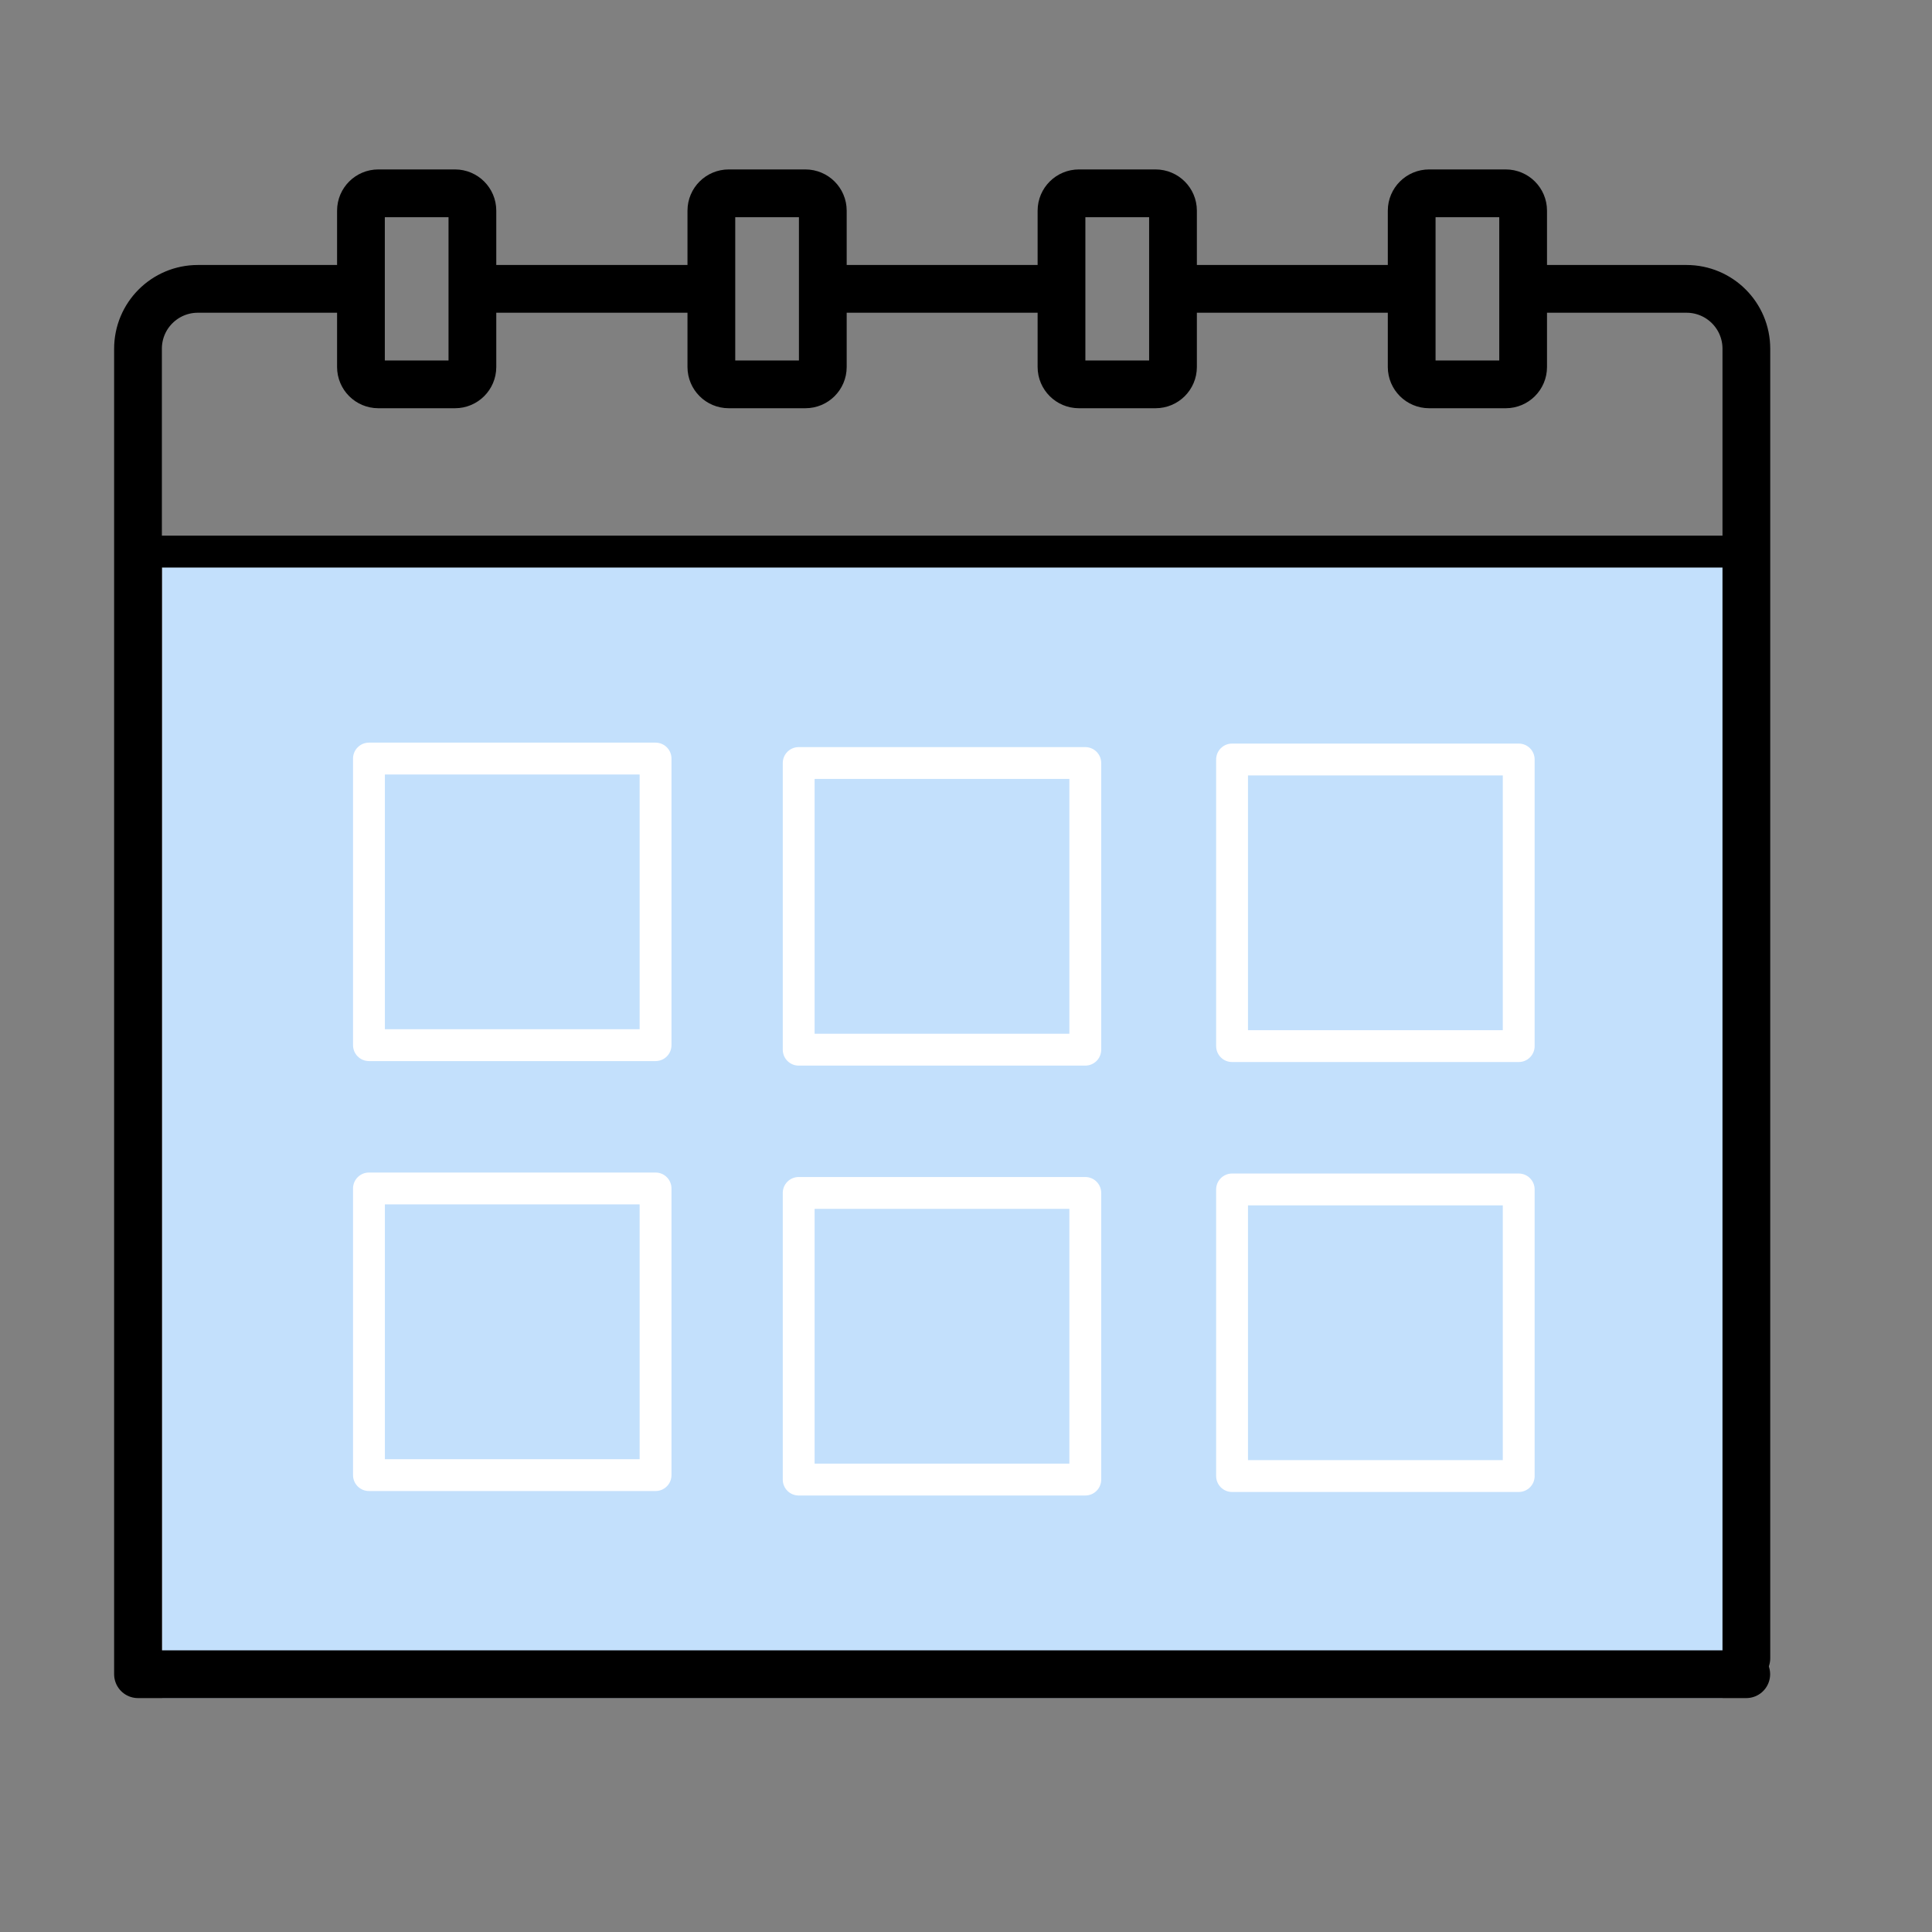 <svg width="35" height="35" viewBox="0 0 35 35" fill="none" xmlns="http://www.w3.org/2000/svg">
<rect x="0" y="0" width="35" height="35" fill="#808080" stroke="none"/>
<path d="M31.207 30.761H23.003H2.938V10.28H31.207V30.761Z" fill="#C3E0FC"/>
<path d="M21.539 5.233H25.289" stroke="black" stroke-width="0.865" stroke-miterlimit="10" stroke-linecap="round" stroke-linejoin="round"/>
<path d="M15.191 5.233H18.941" stroke="black" stroke-width="0.865" stroke-miterlimit="10" stroke-linecap="round" stroke-linejoin="round"/>
<path d="M8.844 5.233H12.594" stroke="black" stroke-width="0.865" stroke-miterlimit="10" stroke-linecap="round" stroke-linejoin="round"/>
<path d="M31.635 30.33H2.5V6.318C2.5 5.718 2.985 5.233 3.585 5.233H6.25" stroke="black" stroke-width="0.865" stroke-miterlimit="10" stroke-linecap="round" stroke-linejoin="round"/>
<path d="M27.887 5.233H30.552C31.152 5.233 31.637 5.718 31.637 6.318V30.041" stroke="black" stroke-width="0.865" stroke-miterlimit="10" stroke-linecap="round" stroke-linejoin="round"/>
<path d="M2.645 9.992H31.202" stroke="black" stroke-width="0.577" stroke-miterlimit="10" stroke-linecap="round" stroke-linejoin="round"/>
<path d="M8.244 6.963H6.853C6.68 6.963 6.539 6.822 6.539 6.649V3.816C6.539 3.643 6.68 3.502 6.853 3.502H8.244C8.417 3.502 8.558 3.643 8.558 3.816V6.649C8.558 6.822 8.417 6.963 8.244 6.963Z" stroke="black" stroke-width="0.865" stroke-miterlimit="10" stroke-linecap="round" stroke-linejoin="round"/>
<path d="M14.591 6.963H13.201C13.028 6.963 12.887 6.822 12.887 6.649V3.816C12.887 3.643 13.028 3.502 13.201 3.502H14.591C14.765 3.502 14.906 3.643 14.906 3.816V6.649C14.906 6.822 14.765 6.963 14.591 6.963Z" stroke="black" stroke-width="0.865" stroke-miterlimit="10" stroke-linecap="round" stroke-linejoin="round"/>
<path d="M20.935 6.963H19.545C19.372 6.963 19.23 6.822 19.23 6.649V3.816C19.23 3.643 19.372 3.502 19.545 3.502H20.935C21.108 3.502 21.25 3.643 21.25 3.816V6.649C21.25 6.822 21.108 6.963 20.935 6.963Z" stroke="black" stroke-width="0.865" stroke-miterlimit="10" stroke-linecap="round" stroke-linejoin="round"/>
<path d="M27.279 6.963H25.889C25.716 6.963 25.574 6.822 25.574 6.649V3.816C25.574 3.643 25.716 3.502 25.889 3.502H27.279C27.452 3.502 27.593 3.643 27.593 3.816V6.649C27.593 6.822 27.452 6.963 27.279 6.963Z" stroke="black" stroke-width="0.865" stroke-miterlimit="10" stroke-linecap="round" stroke-linejoin="round"/>
<path d="M11.876 13.742H6.684V18.934H11.876V13.742Z" stroke="white" stroke-width="0.577" stroke-miterlimit="10" stroke-linecap="round" stroke-linejoin="round"/>
<path d="M11.876 21.53H6.684V26.723H11.876V21.53Z" stroke="white" stroke-width="0.577" stroke-miterlimit="10" stroke-linecap="round" stroke-linejoin="round"/>
<path d="M19.661 13.823H14.469V19.016H19.661V13.823Z" stroke="white" stroke-width="0.577" stroke-miterlimit="10" stroke-linecap="round" stroke-linejoin="round"/>
<path d="M19.661 21.611H14.469V26.804H19.661V21.611Z" stroke="white" stroke-width="0.577" stroke-miterlimit="10" stroke-linecap="round" stroke-linejoin="round"/>
<path d="M27.513 13.759H22.32V18.951H27.513V13.759Z" stroke="white" stroke-width="0.577" stroke-miterlimit="10" stroke-linecap="round" stroke-linejoin="round"/>
<path d="M27.513 21.548H22.32V26.74H27.513V21.548Z" stroke="white" stroke-width="0.577" stroke-miterlimit="10" stroke-linecap="round" stroke-linejoin="round"/>
</svg>
